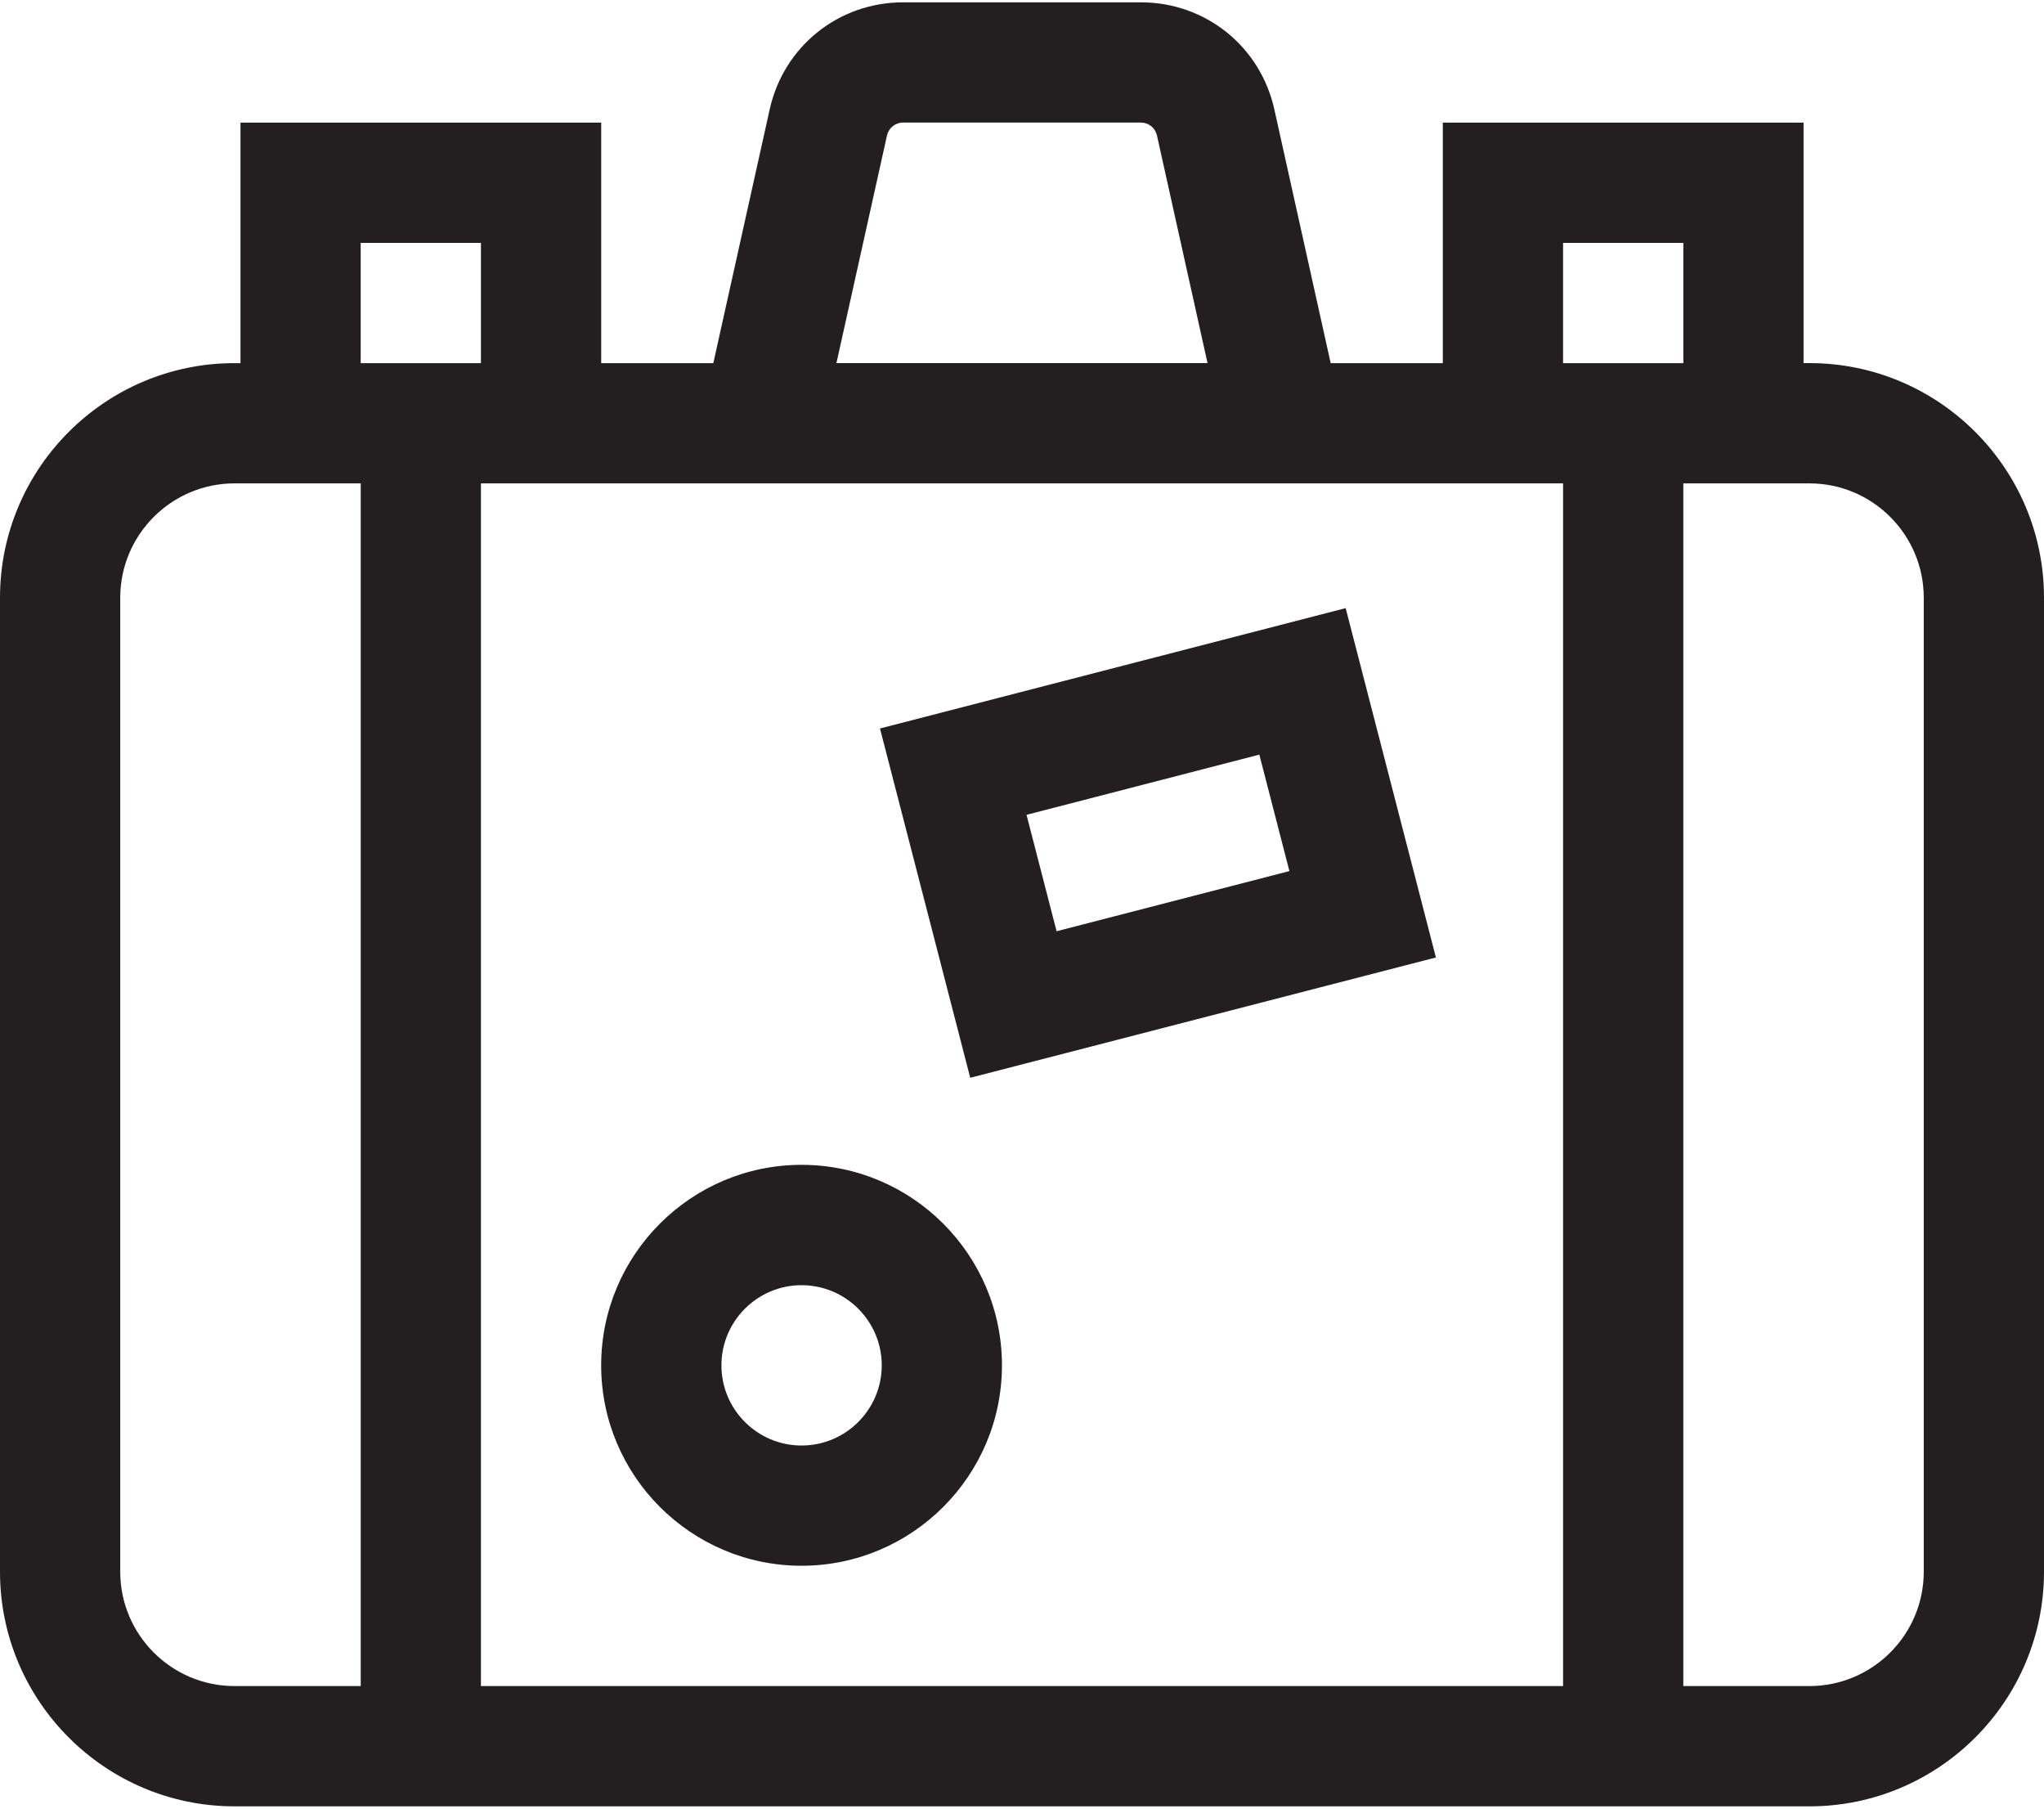 <?xml version="1.0" encoding="utf-8"?>
<!-- Generator: Adobe Illustrator 15.0.0, SVG Export Plug-In . SVG Version: 6.00 Build 0)  -->
<!DOCTYPE svg PUBLIC "-//W3C//DTD SVG 1.1//EN" "http://www.w3.org/Graphics/SVG/1.1/DTD/svg11.dtd">
<svg version="1.1" id="Livello_1" xmlns="http://www.w3.org/2000/svg" xmlns:xlink="http://www.w3.org/1999/xlink" x="0px" y="0px"
	 width="52px" height="46px" viewBox="0 0 52 46" enable-background="new 0 0 52 46" xml:space="preserve">
<path fill="#231F20" d="M46.033,9.235h-0.15V3.118h-9.177v6.118h-2.853L32.42,2.784c-0.355-1.604-1.752-2.725-3.396-2.725h-6.047
	c-1.644,0-3.04,1.121-3.396,2.725l-1.434,6.452h-2.852V3.118H6.118v6.118H5.966C2.676,9.235,0,11.912,0,15.202v24.773
	c0,3.29,2.676,5.967,5.966,5.967h40.067c3.291,0,5.967-2.677,5.967-5.967V15.202C52,11.912,49.324,9.235,46.033,9.235z
	 M39.765,12.294v30.589H12.235V12.294H39.765z M39.765,6.177h3.06v3.059h-3.06V6.177z M22.565,3.447
	c0.043-0.194,0.212-0.33,0.411-0.33h6.047c0.199,0,0.367,0.135,0.411,0.33l1.286,5.788h-9.441L22.565,3.447z M9.176,6.177h3.059
	v3.059H9.176V6.177z M3.059,39.975V15.202c0-1.603,1.305-2.908,2.908-2.908h3.21v30.589h-3.21
	C4.363,42.883,3.059,41.578,3.059,39.975z M48.941,39.975c0,1.604-1.305,2.908-2.908,2.908h-3.209V12.294h3.209
	c1.604,0,2.908,1.305,2.908,2.908V39.975z"/>
<path fill="#231F20" d="M36.53,24.352l-2.296-8.885l-11.847,3.061l2.296,8.884L36.53,24.352z M32.038,19.193l0.765,2.962
	l-5.923,1.53l-0.765-2.961L32.038,19.193z"/>
<path fill="#231F20" d="M20.392,39.823c2.811,0,5.098-2.286,5.098-5.098s-2.287-5.099-5.098-5.099s-5.098,2.287-5.098,5.099
	S17.581,39.823,20.392,39.823z M20.392,32.687c1.125,0,2.04,0.915,2.04,2.039s-0.915,2.039-2.04,2.039s-2.039-0.915-2.039-2.039
	S19.268,32.687,20.392,32.687z"/>
</svg>
